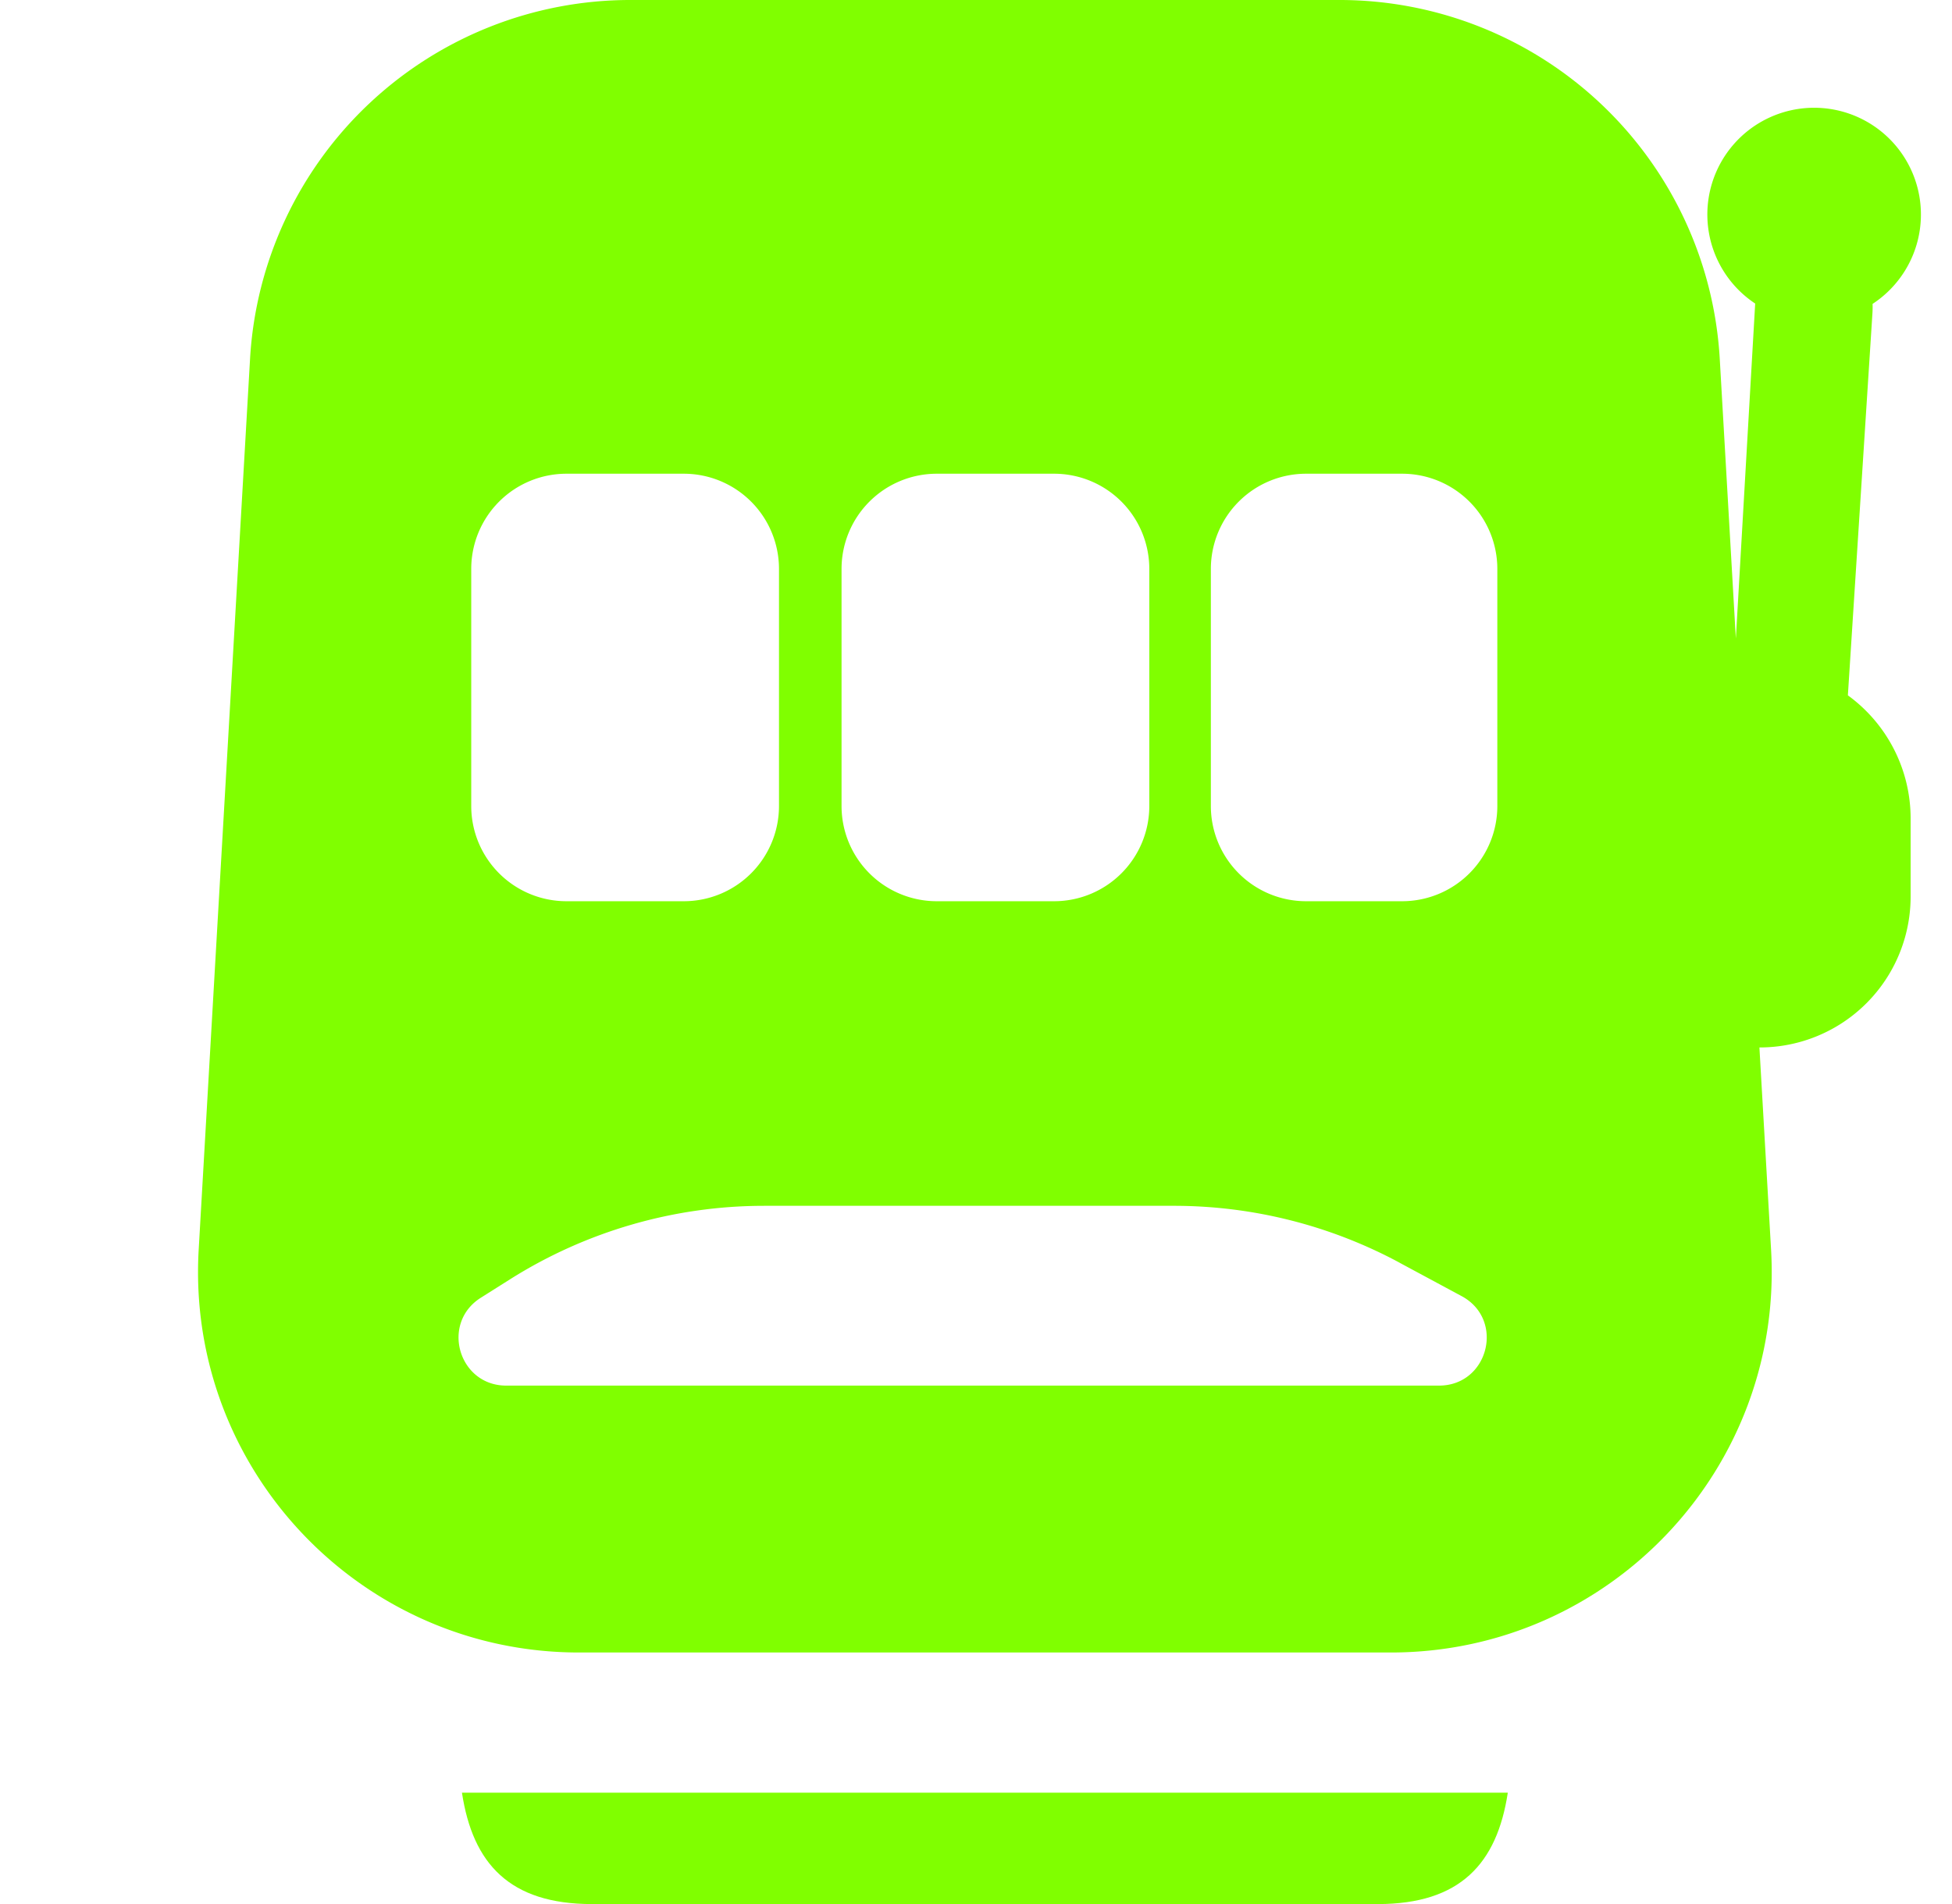<svg viewBox="0 0 41 40" fill="none" xmlns="http://www.w3.org/2000/svg"><g clip-path="url(#a)" fill="#80FF00"><path fill-rule="evenodd" clip-rule="evenodd" d="M5.252 7.54A8 8 0 0 1 13.24 0h14.895a8 8 0 0 1 7.987 7.54l.338 5.873.406-7.036a2.243 2.243 0 1 1 2.466.007c.002.064.001.128-.003.194l-.516 8.03a3.198 3.198 0 0 1 1.318 2.59v1.637a3.17 3.17 0 0 1-3.17 3.17h-.006l.245 4.251c.265 4.592-3.387 8.46-7.986 8.46H12.16c-4.6 0-8.251-3.868-7.987-8.46L5.252 7.541Zm26.198 4.412a2 2 0 0 0-2-2h-2.017a2 2 0 0 0-2 2v4.981a2 2 0 0 0 2 2h2.017a2 2 0 0 0 2-2v-4.981Zm-9.31-2a2 2 0 0 1 2 2v4.981a2 2 0 0 1-2 2h-2.464a2 2 0 0 1-2-2v-4.981a2 2 0 0 1 2-2h2.464Zm-5.778 2a2 2 0 0 0-2-2h-2.464a2 2 0 0 0-2 2v4.981a2 2 0 0 0 2 2h2.464a2 2 0 0 0 2-2v-4.981Zm13.037 14.576a9.999 9.999 0 0 0-4.743-1.196h-8.605a10 10 0 0 0-5.343 1.547l-.61.385c-.846.535-.467 1.845.535 1.845h19.592c1.04 0 1.39-1.388.475-1.88l-1.301-.7Z"/><path d="M28.94 40.001c1.728 0 2.503-.848 2.73-2.34H9.703c.226 1.492 1.002 2.34 2.73 2.34H28.94Z"/></g><defs><clipPath id="a"><path fill="#fff" transform="translate(.688)" d="M0 0h40v40H0z"/></clipPath></defs></svg>